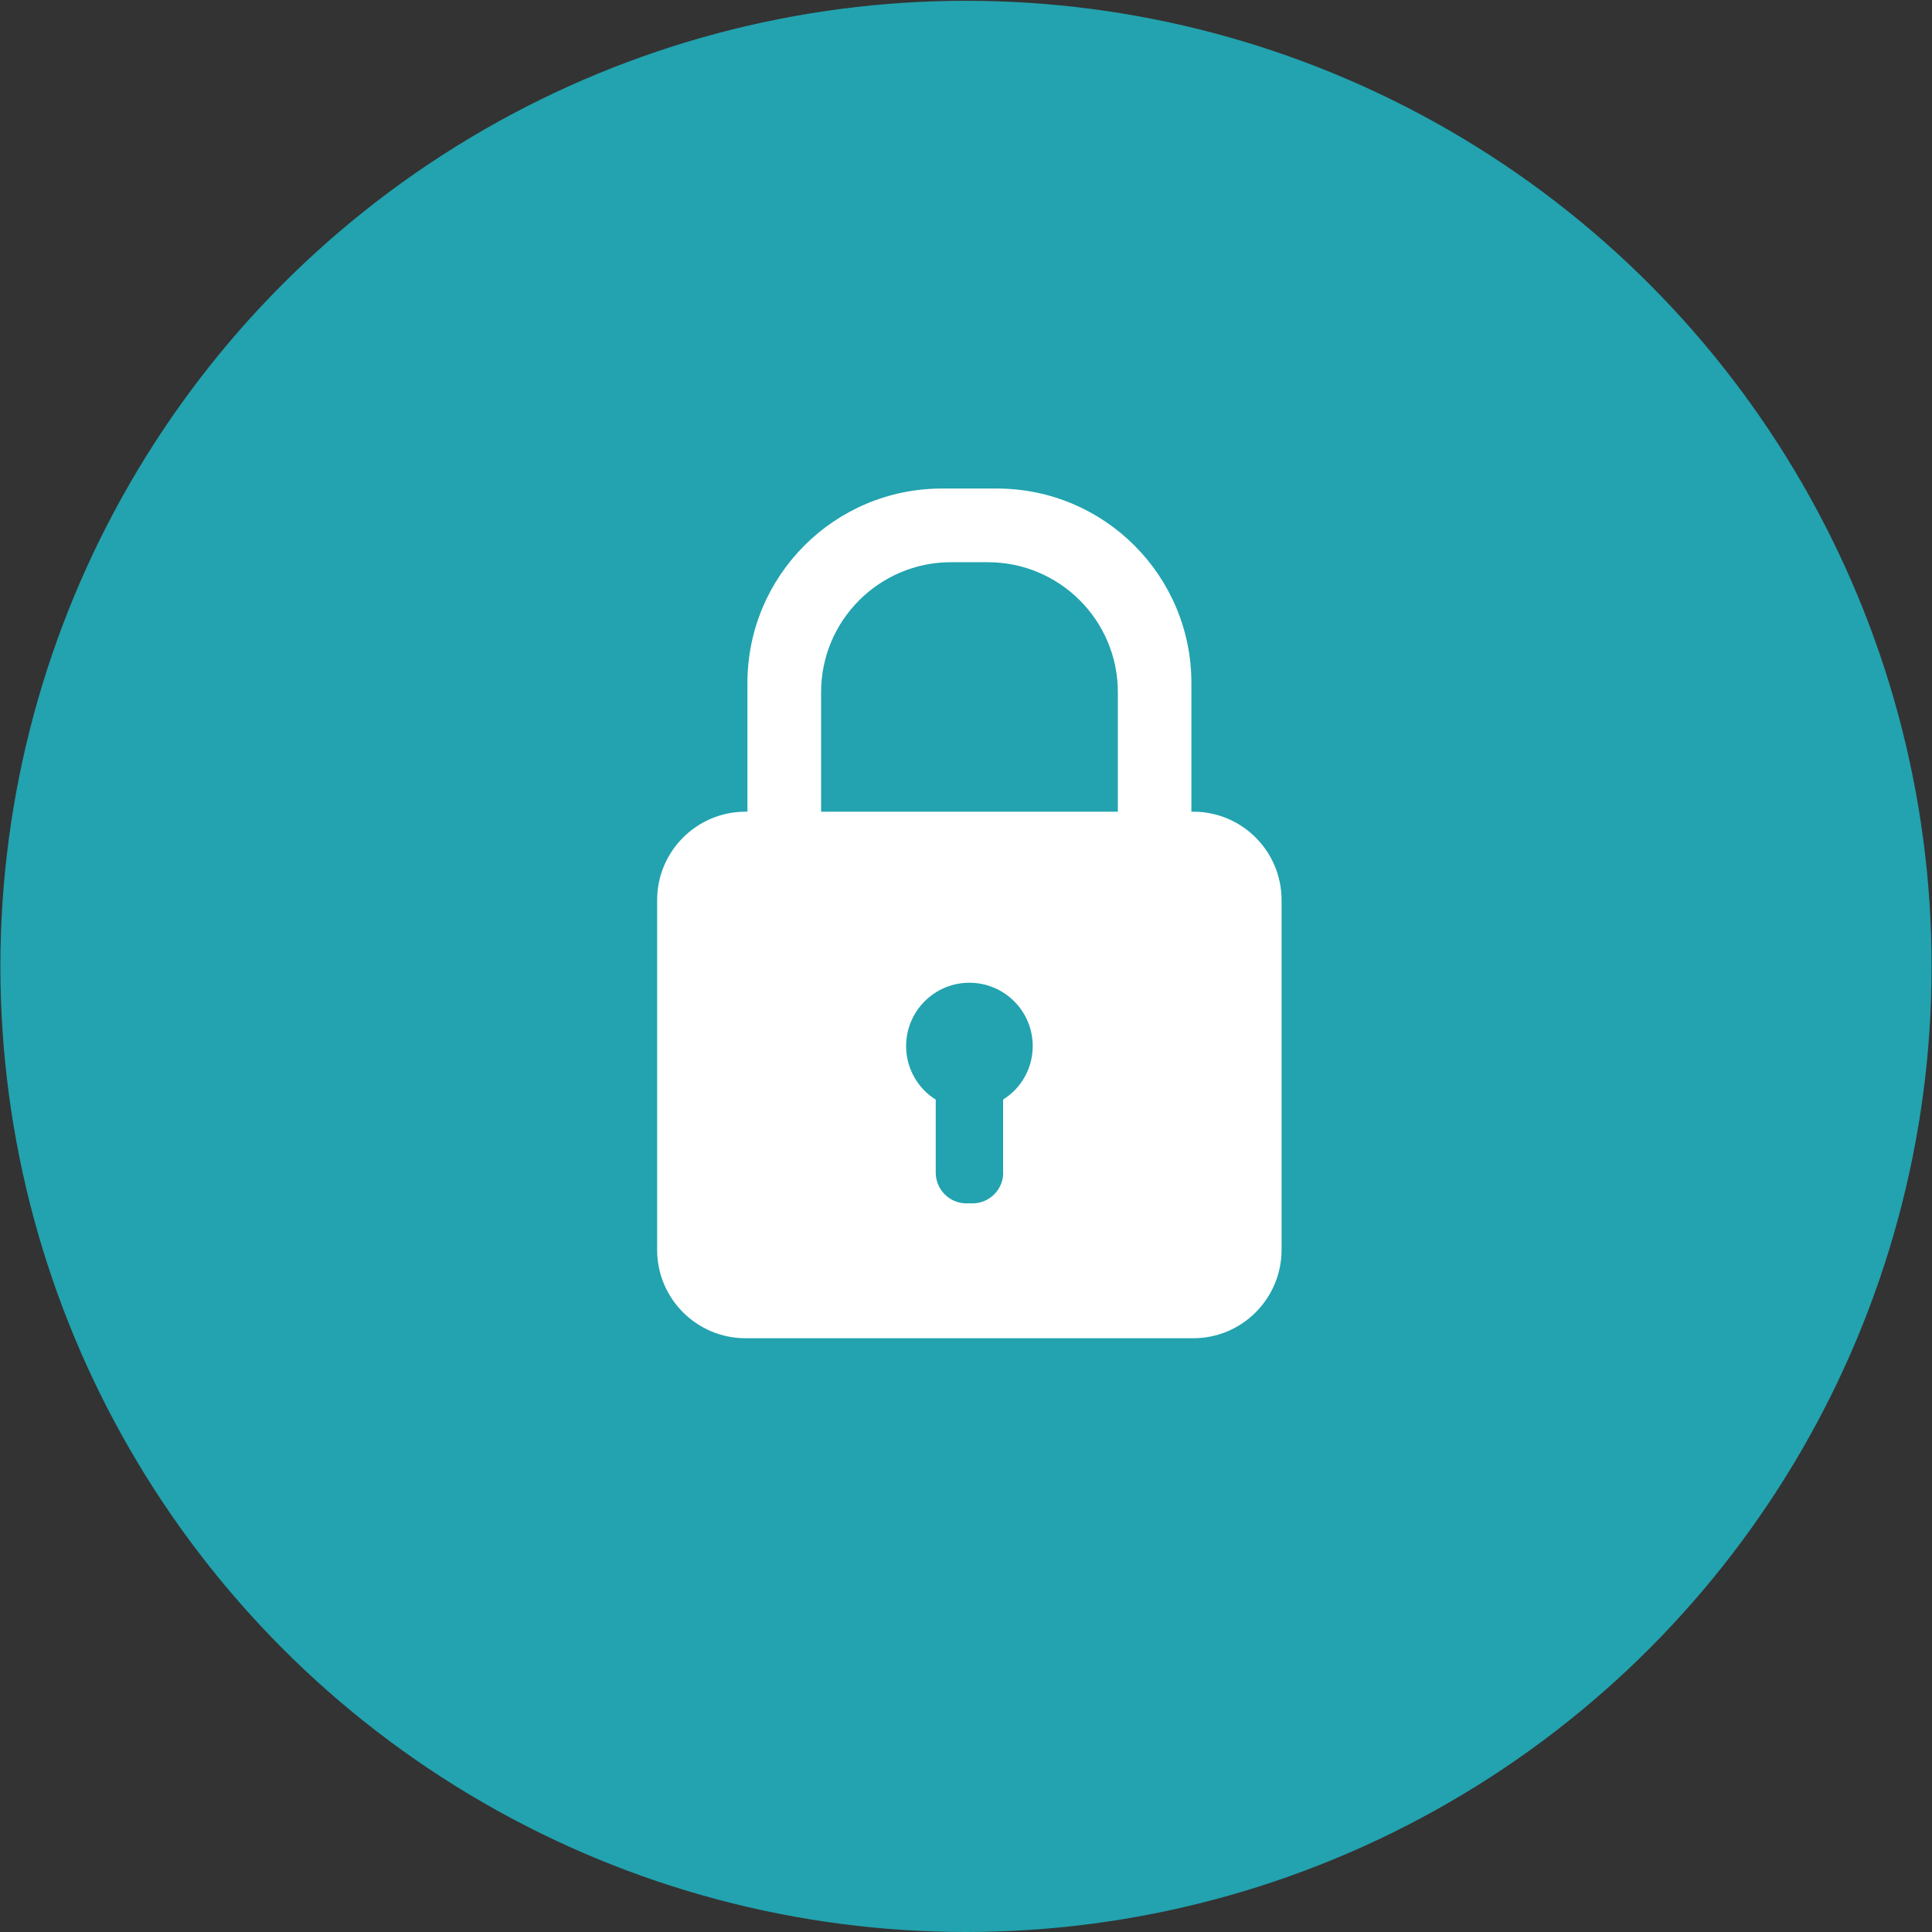 <?xml version="1.0" encoding="UTF-8"?>
<svg id="Layer_1" data-name="Layer 1" xmlns="http://www.w3.org/2000/svg" viewBox="0 0 150 150">
  <rect x="0" y="0" width="150" height="150" fill="#333333" stroke="none"/>
  <defs>
    <style>
      .cls-1 {
        fill: #fff;
        fill-rule: evenodd;
      }

      .cls-1, .cls-2 {
        stroke-width: 0px;
      }

      .cls-2 {
        fill: #22a3af;
      }
    </style>
  </defs>
  <circle class="cls-2" cx="75" cy="75.03" r="74.97"/>
  <path class="cls-1" d="m51.02,97.04v-27.16c0-3.78,3.07-6.86,6.86-6.86h.15v-9.99c0-8.33,6.76-15.1,15.1-15.1h4.27c8.34,0,15.1,6.76,15.1,15.1v9.99h.15c3.78,0,6.85,3.07,6.85,6.86v27.16c0,3.78-3.07,6.86-6.85,6.86h-34.77c-3.78,0-6.86-3.07-6.86-6.86Zm26.86-6v-5.67c.3-.19.59-.42.86-.68,1.92-1.92,1.92-5.03,0-6.95-1.92-1.92-5.03-1.92-6.95,0-1.92,1.92-1.92,5.03,0,6.95.27.27.55.49.86.68v5.67c0,1.32,1.07,2.39,2.39,2.39h.46c1.32,0,2.39-1.07,2.39-2.39Zm8.91-28.02v-9.28c0-5.57-4.52-10.09-10.09-10.09h-2.86c-5.57,0-10.09,4.52-10.09,10.09v9.28h23.05Z"/>
</svg>